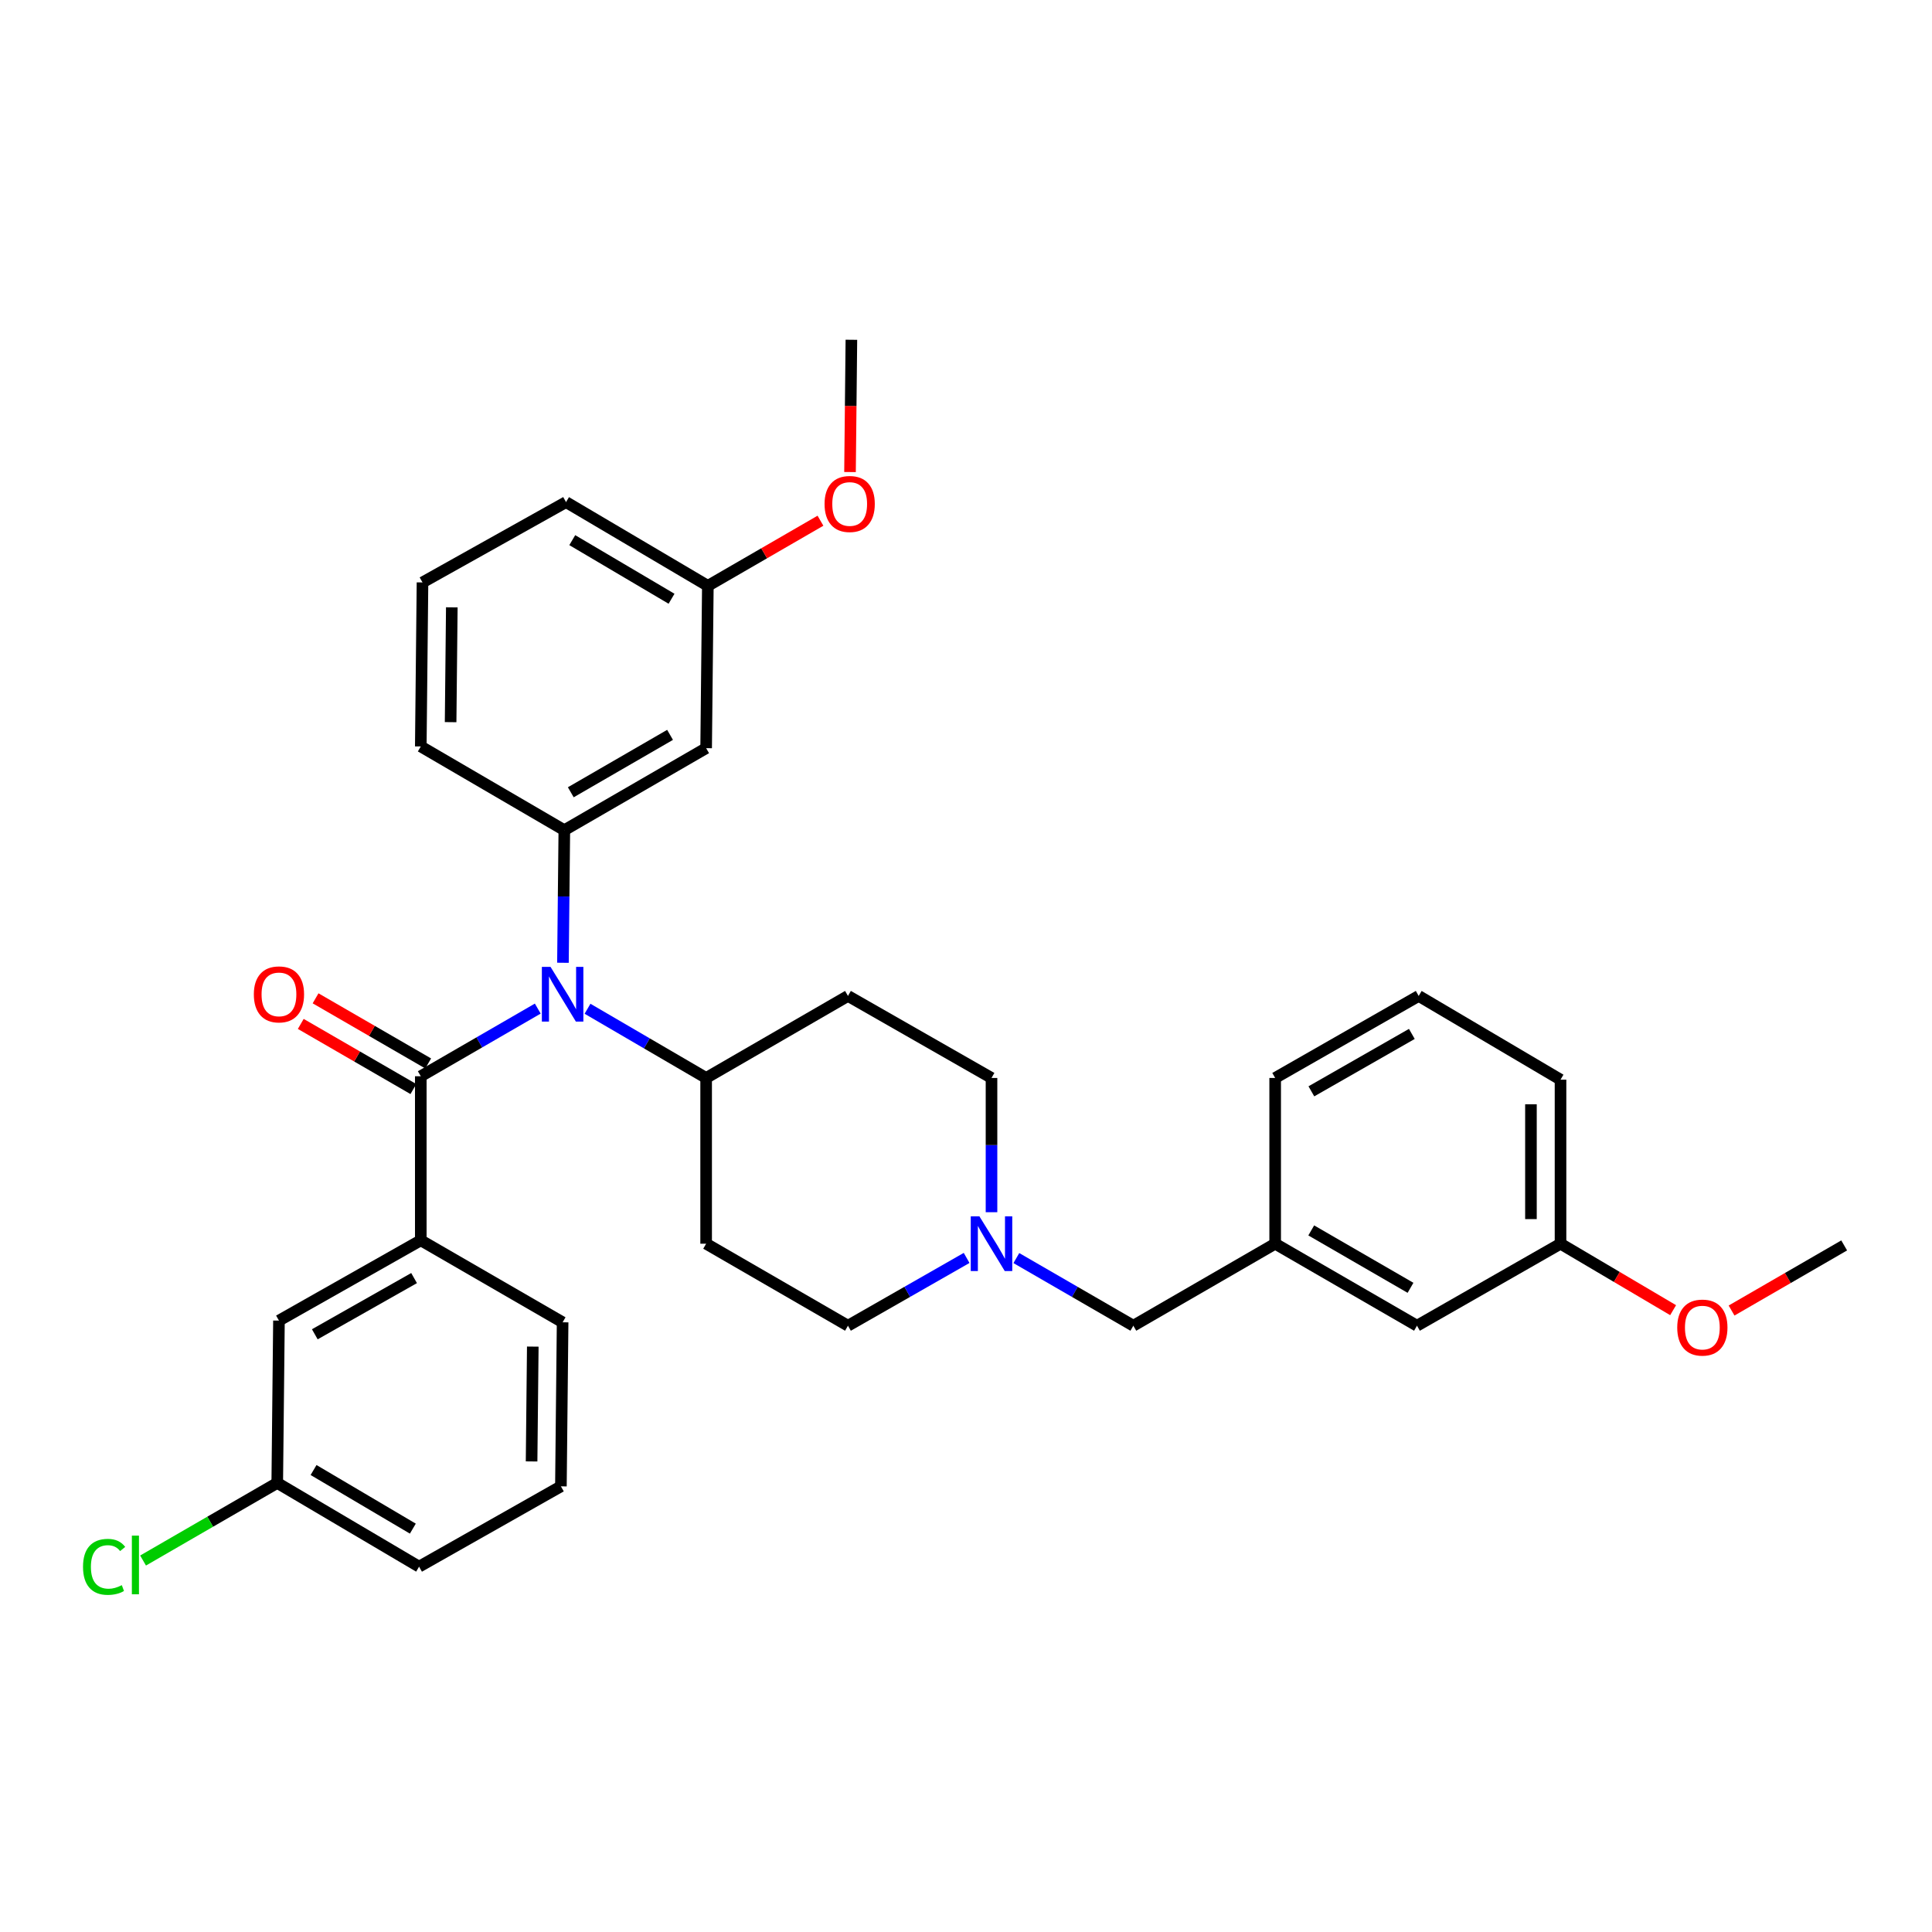 <?xml version='1.0' encoding='iso-8859-1'?>
<svg version='1.1' baseProfile='full'
              xmlns='http://www.w3.org/2000/svg'
                      xmlns:rdkit='http://www.rdkit.org/xml'
                      xmlns:xlink='http://www.w3.org/1999/xlink'
                  xml:space='preserve'
width='1000px' height='1000px' viewBox='0 0 1000 1000'>
<!-- END OF HEADER -->
<rect style='opacity:1.0;fill:#FFFFFF;stroke:none' width='1000' height='1000' x='0' y='0'> </rect>
<path class='bond-0' d='M 365.496,557.95 L 365.496,643.744' style='fill:none;fill-rule:evenodd;stroke:#000000;stroke-width:6px;stroke-linecap:butt;stroke-linejoin:miter;stroke-opacity:1' />
<path class='bond-1' d='M 365.496,557.95 L 438.907,515.495' style='fill:none;fill-rule:evenodd;stroke:#000000;stroke-width:6px;stroke-linecap:butt;stroke-linejoin:miter;stroke-opacity:1' />
<path class='bond-2' d='M 365.496,557.95 L 334.798,540.041' style='fill:none;fill-rule:evenodd;stroke:#000000;stroke-width:6px;stroke-linecap:butt;stroke-linejoin:miter;stroke-opacity:1' />
<path class='bond-2' d='M 334.798,540.041 L 304.099,522.131' style='fill:none;fill-rule:evenodd;stroke:#0000FF;stroke-width:6px;stroke-linecap:butt;stroke-linejoin:miter;stroke-opacity:1' />
<path class='bond-3' d='M 365.496,643.744 L 438.907,686.19' style='fill:none;fill-rule:evenodd;stroke:#000000;stroke-width:6px;stroke-linecap:butt;stroke-linejoin:miter;stroke-opacity:1' />
<path class='bond-4' d='M 438.907,686.19 L 469.616,668.646' style='fill:none;fill-rule:evenodd;stroke:#000000;stroke-width:6px;stroke-linecap:butt;stroke-linejoin:miter;stroke-opacity:1' />
<path class='bond-4' d='M 469.616,668.646 L 500.324,651.102' style='fill:none;fill-rule:evenodd;stroke:#0000FF;stroke-width:6px;stroke-linecap:butt;stroke-linejoin:miter;stroke-opacity:1' />
<path class='bond-5' d='M 513.203,627.439 L 513.203,592.694' style='fill:none;fill-rule:evenodd;stroke:#0000FF;stroke-width:6px;stroke-linecap:butt;stroke-linejoin:miter;stroke-opacity:1' />
<path class='bond-5' d='M 513.203,592.694 L 513.203,557.95' style='fill:none;fill-rule:evenodd;stroke:#000000;stroke-width:6px;stroke-linecap:butt;stroke-linejoin:miter;stroke-opacity:1' />
<path class='bond-6' d='M 526.063,651.179 L 556.338,668.685' style='fill:none;fill-rule:evenodd;stroke:#0000FF;stroke-width:6px;stroke-linecap:butt;stroke-linejoin:miter;stroke-opacity:1' />
<path class='bond-6' d='M 556.338,668.685 L 586.614,686.19' style='fill:none;fill-rule:evenodd;stroke:#000000;stroke-width:6px;stroke-linecap:butt;stroke-linejoin:miter;stroke-opacity:1' />
<path class='bond-7' d='M 513.203,557.95 L 438.907,515.495' style='fill:none;fill-rule:evenodd;stroke:#000000;stroke-width:6px;stroke-linecap:butt;stroke-linejoin:miter;stroke-opacity:1' />
<path class='bond-8' d='M 278.349,522.048 L 248.074,539.557' style='fill:none;fill-rule:evenodd;stroke:#0000FF;stroke-width:6px;stroke-linecap:butt;stroke-linejoin:miter;stroke-opacity:1' />
<path class='bond-8' d='M 248.074,539.557 L 217.798,557.066' style='fill:none;fill-rule:evenodd;stroke:#000000;stroke-width:6px;stroke-linecap:butt;stroke-linejoin:miter;stroke-opacity:1' />
<path class='bond-9' d='M 291.379,498.328 L 291.736,464.015' style='fill:none;fill-rule:evenodd;stroke:#0000FF;stroke-width:6px;stroke-linecap:butt;stroke-linejoin:miter;stroke-opacity:1' />
<path class='bond-9' d='M 291.736,464.015 L 292.094,429.702' style='fill:none;fill-rule:evenodd;stroke:#000000;stroke-width:6px;stroke-linecap:butt;stroke-linejoin:miter;stroke-opacity:1' />
<path class='bond-10' d='M 807.723,643.744 L 807.723,558.835' style='fill:none;fill-rule:evenodd;stroke:#000000;stroke-width:6px;stroke-linecap:butt;stroke-linejoin:miter;stroke-opacity:1' />
<path class='bond-10' d='M 792.415,631.007 L 792.415,571.571' style='fill:none;fill-rule:evenodd;stroke:#000000;stroke-width:6px;stroke-linecap:butt;stroke-linejoin:miter;stroke-opacity:1' />
<path class='bond-11' d='M 807.723,643.744 L 733.428,686.19' style='fill:none;fill-rule:evenodd;stroke:#000000;stroke-width:6px;stroke-linecap:butt;stroke-linejoin:miter;stroke-opacity:1' />
<path class='bond-12' d='M 807.723,643.744 L 836.863,660.943' style='fill:none;fill-rule:evenodd;stroke:#000000;stroke-width:6px;stroke-linecap:butt;stroke-linejoin:miter;stroke-opacity:1' />
<path class='bond-12' d='M 836.863,660.943 L 866.003,678.143' style='fill:none;fill-rule:evenodd;stroke:#FF0000;stroke-width:6px;stroke-linecap:butt;stroke-linejoin:miter;stroke-opacity:1' />
<path class='bond-13' d='M 807.723,558.835 L 734.312,515.495' style='fill:none;fill-rule:evenodd;stroke:#000000;stroke-width:6px;stroke-linecap:butt;stroke-linejoin:miter;stroke-opacity:1' />
<path class='bond-14' d='M 734.312,515.495 L 660.025,557.95' style='fill:none;fill-rule:evenodd;stroke:#000000;stroke-width:6px;stroke-linecap:butt;stroke-linejoin:miter;stroke-opacity:1' />
<path class='bond-14' d='M 730.765,535.154 L 678.764,564.873' style='fill:none;fill-rule:evenodd;stroke:#000000;stroke-width:6px;stroke-linecap:butt;stroke-linejoin:miter;stroke-opacity:1' />
<path class='bond-15' d='M 217.798,641.975 L 144.387,683.536' style='fill:none;fill-rule:evenodd;stroke:#000000;stroke-width:6px;stroke-linecap:butt;stroke-linejoin:miter;stroke-opacity:1' />
<path class='bond-15' d='M 214.328,661.53 L 162.941,690.624' style='fill:none;fill-rule:evenodd;stroke:#000000;stroke-width:6px;stroke-linecap:butt;stroke-linejoin:miter;stroke-opacity:1' />
<path class='bond-16' d='M 217.798,641.975 L 291.209,684.421' style='fill:none;fill-rule:evenodd;stroke:#000000;stroke-width:6px;stroke-linecap:butt;stroke-linejoin:miter;stroke-opacity:1' />
<path class='bond-17' d='M 217.798,641.975 L 217.798,557.066' style='fill:none;fill-rule:evenodd;stroke:#000000;stroke-width:6px;stroke-linecap:butt;stroke-linejoin:miter;stroke-opacity:1' />
<path class='bond-18' d='M 221.63,550.44 L 192.484,533.584' style='fill:none;fill-rule:evenodd;stroke:#000000;stroke-width:6px;stroke-linecap:butt;stroke-linejoin:miter;stroke-opacity:1' />
<path class='bond-18' d='M 192.484,533.584 L 163.339,516.729' style='fill:none;fill-rule:evenodd;stroke:#FF0000;stroke-width:6px;stroke-linecap:butt;stroke-linejoin:miter;stroke-opacity:1' />
<path class='bond-18' d='M 213.966,563.691 L 184.821,546.836' style='fill:none;fill-rule:evenodd;stroke:#000000;stroke-width:6px;stroke-linecap:butt;stroke-linejoin:miter;stroke-opacity:1' />
<path class='bond-18' d='M 184.821,546.836 L 155.675,529.981' style='fill:none;fill-rule:evenodd;stroke:#FF0000;stroke-width:6px;stroke-linecap:butt;stroke-linejoin:miter;stroke-opacity:1' />
<path class='bond-19' d='M 144.387,683.536 L 143.503,767.561' style='fill:none;fill-rule:evenodd;stroke:#000000;stroke-width:6px;stroke-linecap:butt;stroke-linejoin:miter;stroke-opacity:1' />
<path class='bond-20' d='M 366.381,303.231 L 292.978,259.892' style='fill:none;fill-rule:evenodd;stroke:#000000;stroke-width:6px;stroke-linecap:butt;stroke-linejoin:miter;stroke-opacity:1' />
<path class='bond-20' d='M 347.587,309.912 L 296.206,279.575' style='fill:none;fill-rule:evenodd;stroke:#000000;stroke-width:6px;stroke-linecap:butt;stroke-linejoin:miter;stroke-opacity:1' />
<path class='bond-21' d='M 366.381,303.231 L 365.496,387.247' style='fill:none;fill-rule:evenodd;stroke:#000000;stroke-width:6px;stroke-linecap:butt;stroke-linejoin:miter;stroke-opacity:1' />
<path class='bond-22' d='M 366.381,303.231 L 395.526,286.376' style='fill:none;fill-rule:evenodd;stroke:#000000;stroke-width:6px;stroke-linecap:butt;stroke-linejoin:miter;stroke-opacity:1' />
<path class='bond-22' d='M 395.526,286.376 L 424.672,269.52' style='fill:none;fill-rule:evenodd;stroke:#FF0000;stroke-width:6px;stroke-linecap:butt;stroke-linejoin:miter;stroke-opacity:1' />
<path class='bond-23' d='M 292.978,259.892 L 218.683,301.462' style='fill:none;fill-rule:evenodd;stroke:#000000;stroke-width:6px;stroke-linecap:butt;stroke-linejoin:miter;stroke-opacity:1' />
<path class='bond-24' d='M 218.683,301.462 L 217.798,386.363' style='fill:none;fill-rule:evenodd;stroke:#000000;stroke-width:6px;stroke-linecap:butt;stroke-linejoin:miter;stroke-opacity:1' />
<path class='bond-24' d='M 233.857,314.357 L 233.238,373.787' style='fill:none;fill-rule:evenodd;stroke:#000000;stroke-width:6px;stroke-linecap:butt;stroke-linejoin:miter;stroke-opacity:1' />
<path class='bond-25' d='M 217.798,386.363 L 292.094,429.702' style='fill:none;fill-rule:evenodd;stroke:#000000;stroke-width:6px;stroke-linecap:butt;stroke-linejoin:miter;stroke-opacity:1' />
<path class='bond-26' d='M 292.094,429.702 L 365.496,387.247' style='fill:none;fill-rule:evenodd;stroke:#000000;stroke-width:6px;stroke-linecap:butt;stroke-linejoin:miter;stroke-opacity:1' />
<path class='bond-26' d='M 295.44,410.082 L 346.822,380.364' style='fill:none;fill-rule:evenodd;stroke:#000000;stroke-width:6px;stroke-linecap:butt;stroke-linejoin:miter;stroke-opacity:1' />
<path class='bond-27' d='M 439.963,244.333 L 440.32,210.1' style='fill:none;fill-rule:evenodd;stroke:#FF0000;stroke-width:6px;stroke-linecap:butt;stroke-linejoin:miter;stroke-opacity:1' />
<path class='bond-27' d='M 440.32,210.1 L 440.676,175.867' style='fill:none;fill-rule:evenodd;stroke:#000000;stroke-width:6px;stroke-linecap:butt;stroke-linejoin:miter;stroke-opacity:1' />
<path class='bond-28' d='M 143.503,767.561 L 108.777,787.643' style='fill:none;fill-rule:evenodd;stroke:#000000;stroke-width:6px;stroke-linecap:butt;stroke-linejoin:miter;stroke-opacity:1' />
<path class='bond-28' d='M 108.777,787.643 L 74.052,807.726' style='fill:none;fill-rule:evenodd;stroke:#00CC00;stroke-width:6px;stroke-linecap:butt;stroke-linejoin:miter;stroke-opacity:1' />
<path class='bond-29' d='M 143.503,767.561 L 216.914,810.9' style='fill:none;fill-rule:evenodd;stroke:#000000;stroke-width:6px;stroke-linecap:butt;stroke-linejoin:miter;stroke-opacity:1' />
<path class='bond-29' d='M 162.297,760.88 L 213.684,791.217' style='fill:none;fill-rule:evenodd;stroke:#000000;stroke-width:6px;stroke-linecap:butt;stroke-linejoin:miter;stroke-opacity:1' />
<path class='bond-30' d='M 291.209,684.421 L 290.325,769.33' style='fill:none;fill-rule:evenodd;stroke:#000000;stroke-width:6px;stroke-linecap:butt;stroke-linejoin:miter;stroke-opacity:1' />
<path class='bond-30' d='M 275.769,696.998 L 275.15,756.434' style='fill:none;fill-rule:evenodd;stroke:#000000;stroke-width:6px;stroke-linecap:butt;stroke-linejoin:miter;stroke-opacity:1' />
<path class='bond-31' d='M 290.325,769.33 L 216.914,810.9' style='fill:none;fill-rule:evenodd;stroke:#000000;stroke-width:6px;stroke-linecap:butt;stroke-linejoin:miter;stroke-opacity:1' />
<path class='bond-32' d='M 660.025,557.95 L 660.025,643.744' style='fill:none;fill-rule:evenodd;stroke:#000000;stroke-width:6px;stroke-linecap:butt;stroke-linejoin:miter;stroke-opacity:1' />
<path class='bond-33' d='M 660.025,643.744 L 733.428,686.19' style='fill:none;fill-rule:evenodd;stroke:#000000;stroke-width:6px;stroke-linecap:butt;stroke-linejoin:miter;stroke-opacity:1' />
<path class='bond-33' d='M 678.699,636.859 L 730.08,666.571' style='fill:none;fill-rule:evenodd;stroke:#000000;stroke-width:6px;stroke-linecap:butt;stroke-linejoin:miter;stroke-opacity:1' />
<path class='bond-34' d='M 660.025,643.744 L 586.614,686.19' style='fill:none;fill-rule:evenodd;stroke:#000000;stroke-width:6px;stroke-linecap:butt;stroke-linejoin:miter;stroke-opacity:1' />
<path class='bond-35' d='M 896.254,678.332 L 925.4,661.48' style='fill:none;fill-rule:evenodd;stroke:#FF0000;stroke-width:6px;stroke-linecap:butt;stroke-linejoin:miter;stroke-opacity:1' />
<path class='bond-35' d='M 925.4,661.48 L 954.545,644.628' style='fill:none;fill-rule:evenodd;stroke:#000000;stroke-width:6px;stroke-linecap:butt;stroke-linejoin:miter;stroke-opacity:1' />
<path  class='atom-3' d='M 506.943 629.584
L 516.223 644.584
Q 517.143 646.064, 518.623 648.744
Q 520.103 651.424, 520.183 651.584
L 520.183 629.584
L 523.943 629.584
L 523.943 657.904
L 520.063 657.904
L 510.103 641.504
Q 508.943 639.584, 507.703 637.384
Q 506.503 635.184, 506.143 634.504
L 506.143 657.904
L 502.463 657.904
L 502.463 629.584
L 506.943 629.584
' fill='#0000FF'/>
<path  class='atom-6' d='M 284.949 500.451
L 294.229 515.451
Q 295.149 516.931, 296.629 519.611
Q 298.109 522.291, 298.189 522.451
L 298.189 500.451
L 301.949 500.451
L 301.949 528.771
L 298.069 528.771
L 288.109 512.371
Q 286.949 510.451, 285.709 508.251
Q 284.509 506.051, 284.149 505.371
L 284.149 528.771
L 280.469 528.771
L 280.469 500.451
L 284.949 500.451
' fill='#0000FF'/>
<path  class='atom-12' d='M 131.387 514.691
Q 131.387 507.891, 134.747 504.091
Q 138.107 500.291, 144.387 500.291
Q 150.667 500.291, 154.027 504.091
Q 157.387 507.891, 157.387 514.691
Q 157.387 521.571, 153.987 525.491
Q 150.587 529.371, 144.387 529.371
Q 138.147 529.371, 134.747 525.491
Q 131.387 521.611, 131.387 514.691
M 144.387 526.171
Q 148.707 526.171, 151.027 523.291
Q 153.387 520.371, 153.387 514.691
Q 153.387 509.131, 151.027 506.331
Q 148.707 503.491, 144.387 503.491
Q 140.067 503.491, 137.707 506.291
Q 135.387 509.091, 135.387 514.691
Q 135.387 520.411, 137.707 523.291
Q 140.067 526.171, 144.387 526.171
' fill='#FF0000'/>
<path  class='atom-20' d='M 426.792 260.856
Q 426.792 254.056, 430.152 250.256
Q 433.512 246.456, 439.792 246.456
Q 446.072 246.456, 449.432 250.256
Q 452.792 254.056, 452.792 260.856
Q 452.792 267.736, 449.392 271.656
Q 445.992 275.536, 439.792 275.536
Q 433.552 275.536, 430.152 271.656
Q 426.792 267.776, 426.792 260.856
M 439.792 272.336
Q 444.112 272.336, 446.432 269.456
Q 448.792 266.536, 448.792 260.856
Q 448.792 255.296, 446.432 252.496
Q 444.112 249.656, 439.792 249.656
Q 435.472 249.656, 433.112 252.456
Q 430.792 255.256, 430.792 260.856
Q 430.792 266.576, 433.112 269.456
Q 435.472 272.336, 439.792 272.336
' fill='#FF0000'/>
<path  class='atom-23' d='M 42.971 810.996
Q 42.971 803.956, 46.251 800.276
Q 49.571 796.556, 55.851 796.556
Q 61.691 796.556, 64.811 800.676
L 62.171 802.836
Q 59.891 799.836, 55.851 799.836
Q 51.571 799.836, 49.291 802.716
Q 47.051 805.556, 47.051 810.996
Q 47.051 816.596, 49.371 819.476
Q 51.731 822.356, 56.291 822.356
Q 59.411 822.356, 63.051 820.476
L 64.171 823.476
Q 62.691 824.436, 60.451 824.996
Q 58.211 825.556, 55.731 825.556
Q 49.571 825.556, 46.251 821.796
Q 42.971 818.036, 42.971 810.996
' fill='#00CC00'/>
<path  class='atom-23' d='M 68.251 794.836
L 71.931 794.836
L 71.931 825.196
L 68.251 825.196
L 68.251 794.836
' fill='#00CC00'/>
<path  class='atom-31' d='M 868.134 687.154
Q 868.134 680.354, 871.494 676.554
Q 874.854 672.754, 881.134 672.754
Q 887.414 672.754, 890.774 676.554
Q 894.134 680.354, 894.134 687.154
Q 894.134 694.034, 890.734 697.954
Q 887.334 701.834, 881.134 701.834
Q 874.894 701.834, 871.494 697.954
Q 868.134 694.074, 868.134 687.154
M 881.134 698.634
Q 885.454 698.634, 887.774 695.754
Q 890.134 692.834, 890.134 687.154
Q 890.134 681.594, 887.774 678.794
Q 885.454 675.954, 881.134 675.954
Q 876.814 675.954, 874.454 678.754
Q 872.134 681.554, 872.134 687.154
Q 872.134 692.874, 874.454 695.754
Q 876.814 698.634, 881.134 698.634
' fill='#FF0000'/>
</svg>
